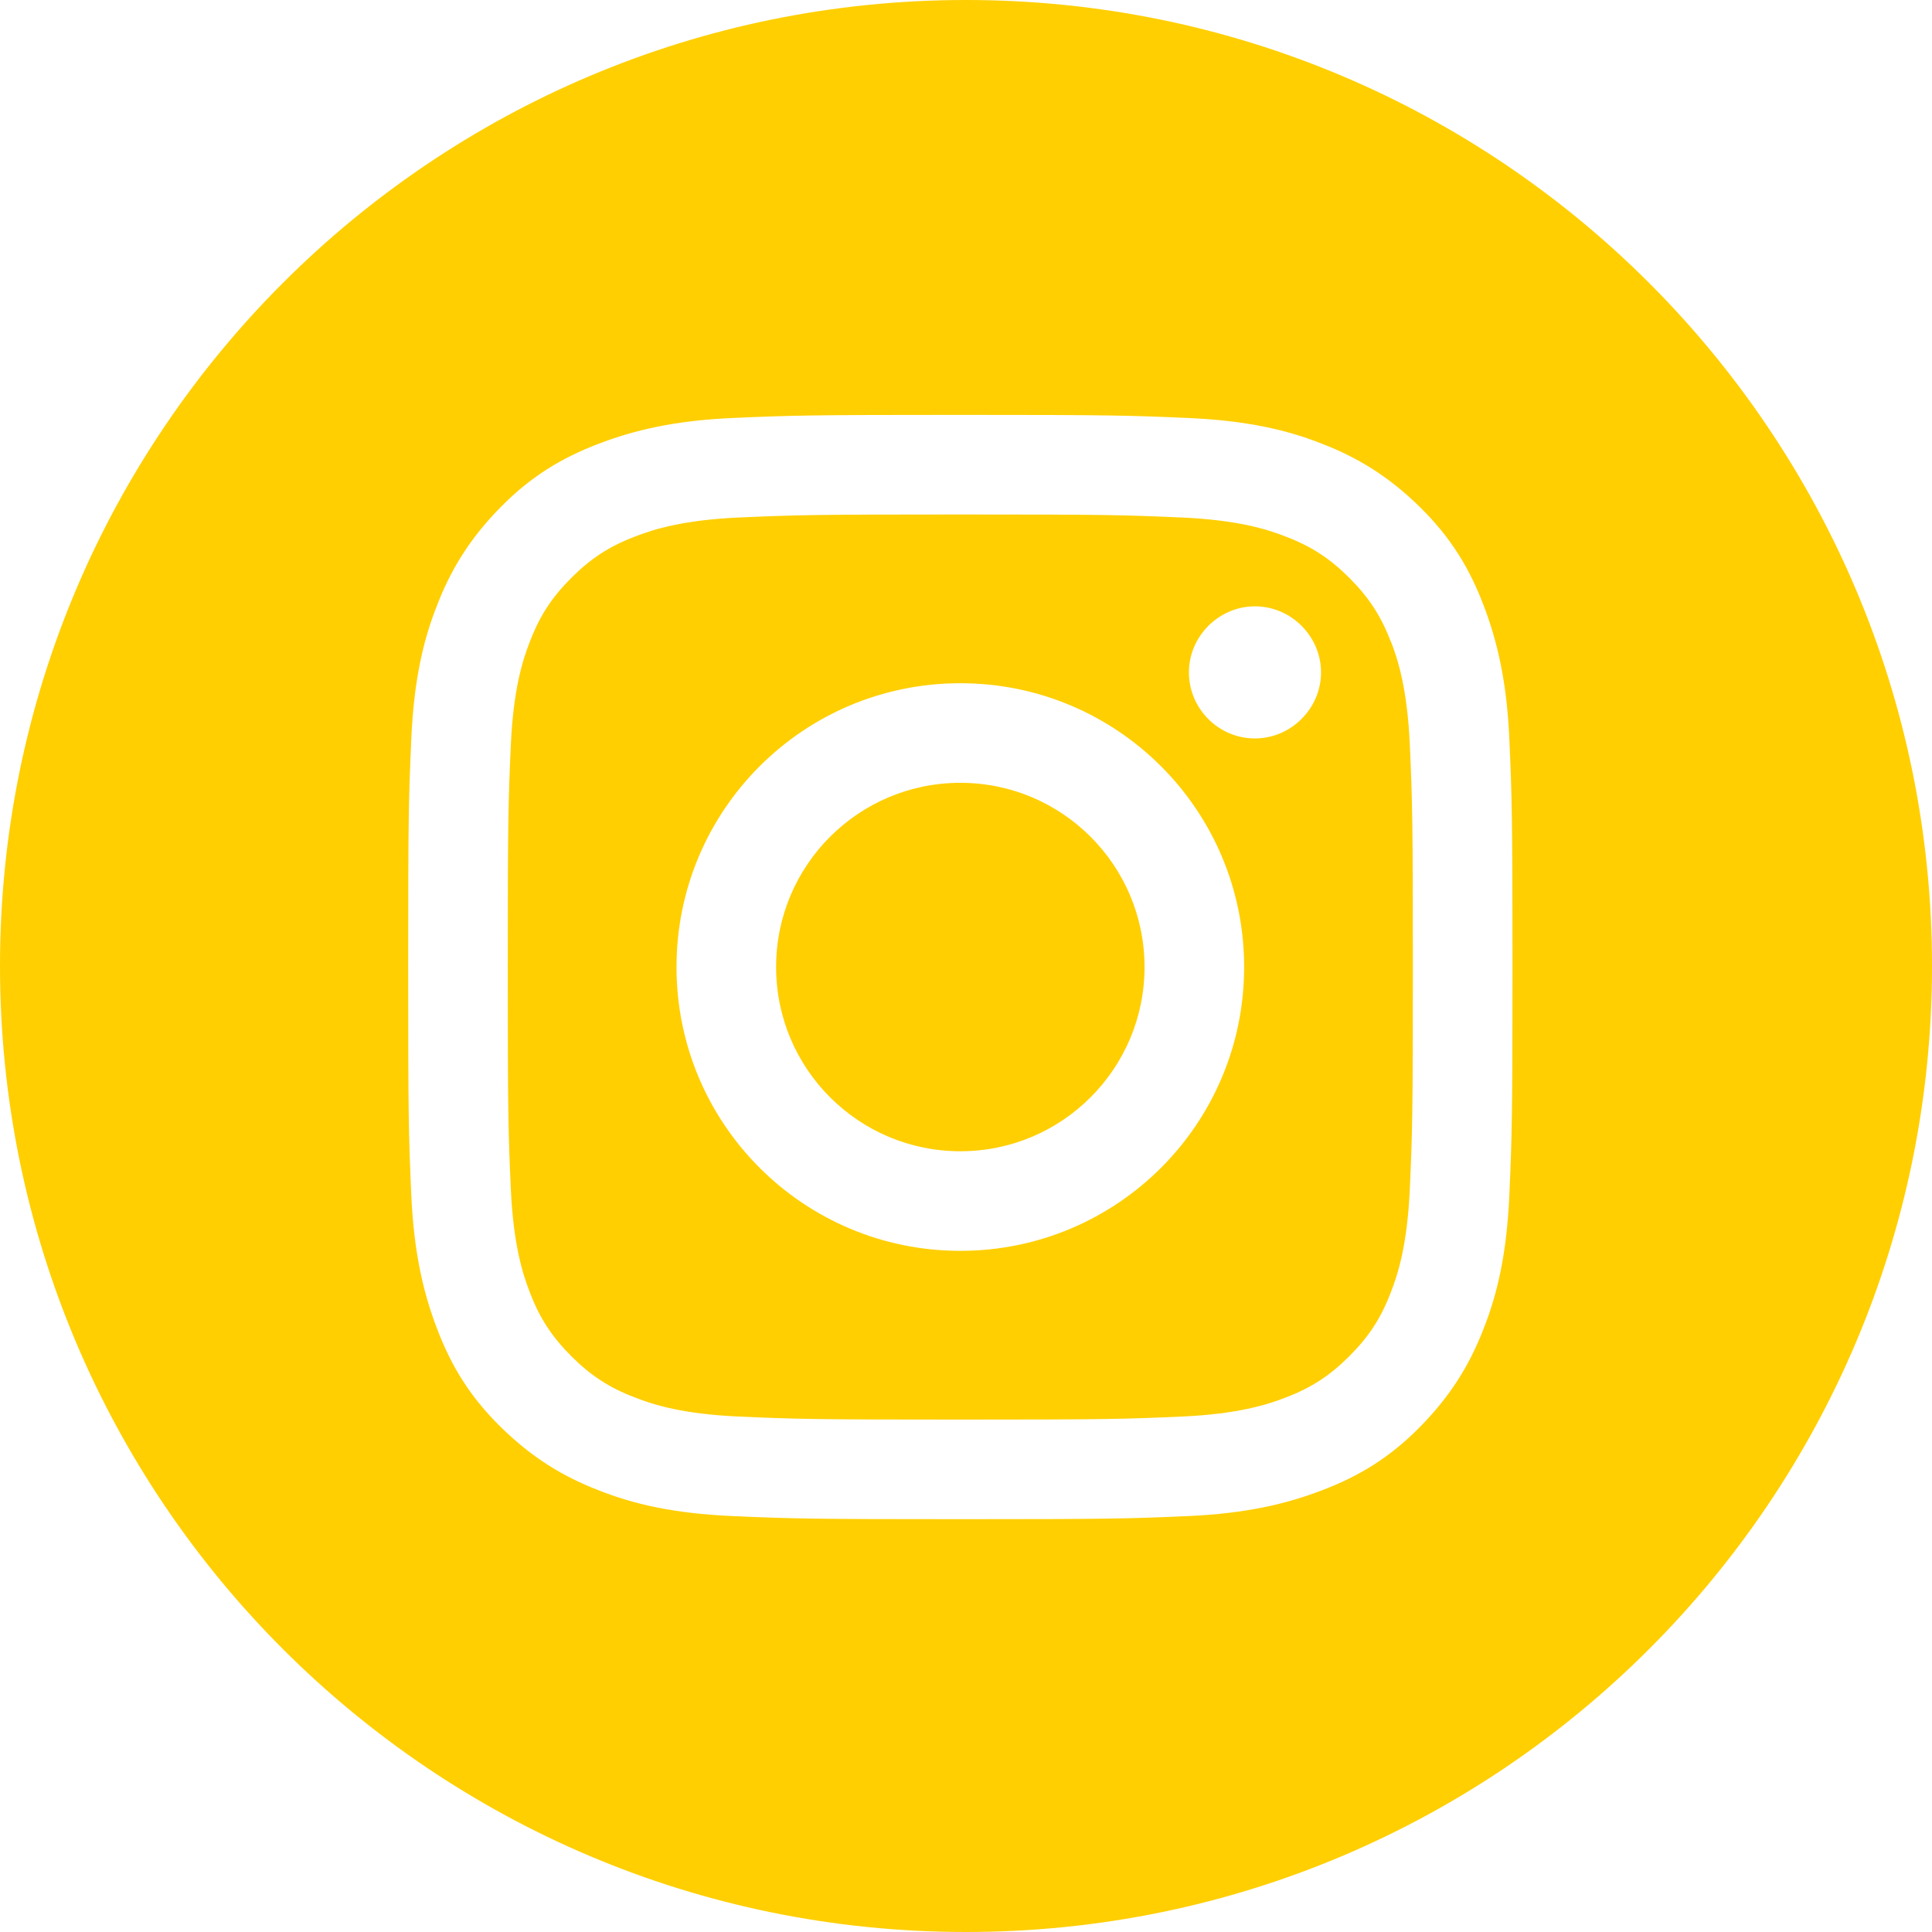 <?xml version="1.0" encoding="UTF-8"?>
<svg id="Layer_2" data-name="Layer 2" xmlns="http://www.w3.org/2000/svg" viewBox="0 0 37.44 37.44">
  <defs>
    <style>
      .cls-1 {
        fill: #ffcf01;
        stroke-width: 0px;
      }
    </style>
  </defs>
  <g id="Layer_1-2" data-name="Layer 1">
    <g>
      <circle class="cls-1" cx="18.61" cy="18.74" r="3.57"/>
      <path class="cls-1" d="M26.95,12.43c-.19-.5-.43-.86-.8-1.23s-.73-.61-1.23-.8c-.38-.15-.94-.32-1.99-.37-1.13-.05-1.47-.06-4.32-.06s-3.2.01-4.32.06c-1.04.05-1.61.22-1.99.37-.5.19-.86.43-1.23.8-.37.37-.61.73-.8,1.23-.15.38-.32.94-.37,1.99-.05,1.13-.06,1.47-.06,4.32s.01,3.2.06,4.32c.05,1.04.22,1.61.37,1.99.19.5.43.86.8,1.23s.73.61,1.23.8c.38.15.94.32,1.99.37,1.13.05,1.47.06,4.32.06s3.2-.01,4.32-.06c1.04-.05,1.61-.22,1.99-.37.5-.19.86-.43,1.23-.8.37-.37.61-.73.8-1.23.15-.38.32-.94.37-1.99.05-1.13.06-1.47.06-4.32s-.01-3.2-.06-4.33c-.05-1.04-.22-1.61-.37-1.99ZM18.61,24.24c-3.04,0-5.5-2.46-5.5-5.5s2.46-5.5,5.5-5.5,5.5,2.46,5.5,5.5-2.46,5.5-5.5,5.5ZM24.32,14.31c-.71,0-1.28-.58-1.28-1.28s.58-1.28,1.28-1.28,1.28.58,1.28,1.28-.58,1.28-1.28,1.28Z"/>
      <path class="cls-1" d="M18.72,0C8.38,0,0,8.38,0,18.72s8.38,18.72,18.72,18.72,18.72-8.38,18.72-18.72S29.06,0,18.72,0ZM29.25,23.15c-.05,1.14-.23,1.92-.5,2.6-.27.7-.64,1.3-1.23,1.9s-1.19.96-1.9,1.23c-.68.26-1.46.45-2.6.5-1.14.05-1.51.06-4.41.06s-3.27-.01-4.41-.06c-1.14-.05-1.92-.23-2.6-.5-.7-.27-1.3-.64-1.9-1.23s-.96-1.19-1.23-1.9c-.26-.68-.45-1.46-.5-2.6-.05-1.14-.06-1.51-.06-4.41s.01-3.27.06-4.41c.05-1.14.23-1.92.5-2.6.27-.7.64-1.3,1.23-1.9s1.19-.96,1.9-1.23c.68-.26,1.46-.45,2.6-.5,1.14-.05,1.51-.06,4.41-.06s3.27.01,4.41.06c1.14.05,1.92.23,2.6.5.7.27,1.3.64,1.9,1.23s.96,1.19,1.23,1.9c.26.68.45,1.46.5,2.6.05,1.14.06,1.51.06,4.41s-.01,3.27-.06,4.41Z"/>
    </g>
  </g>
</svg>